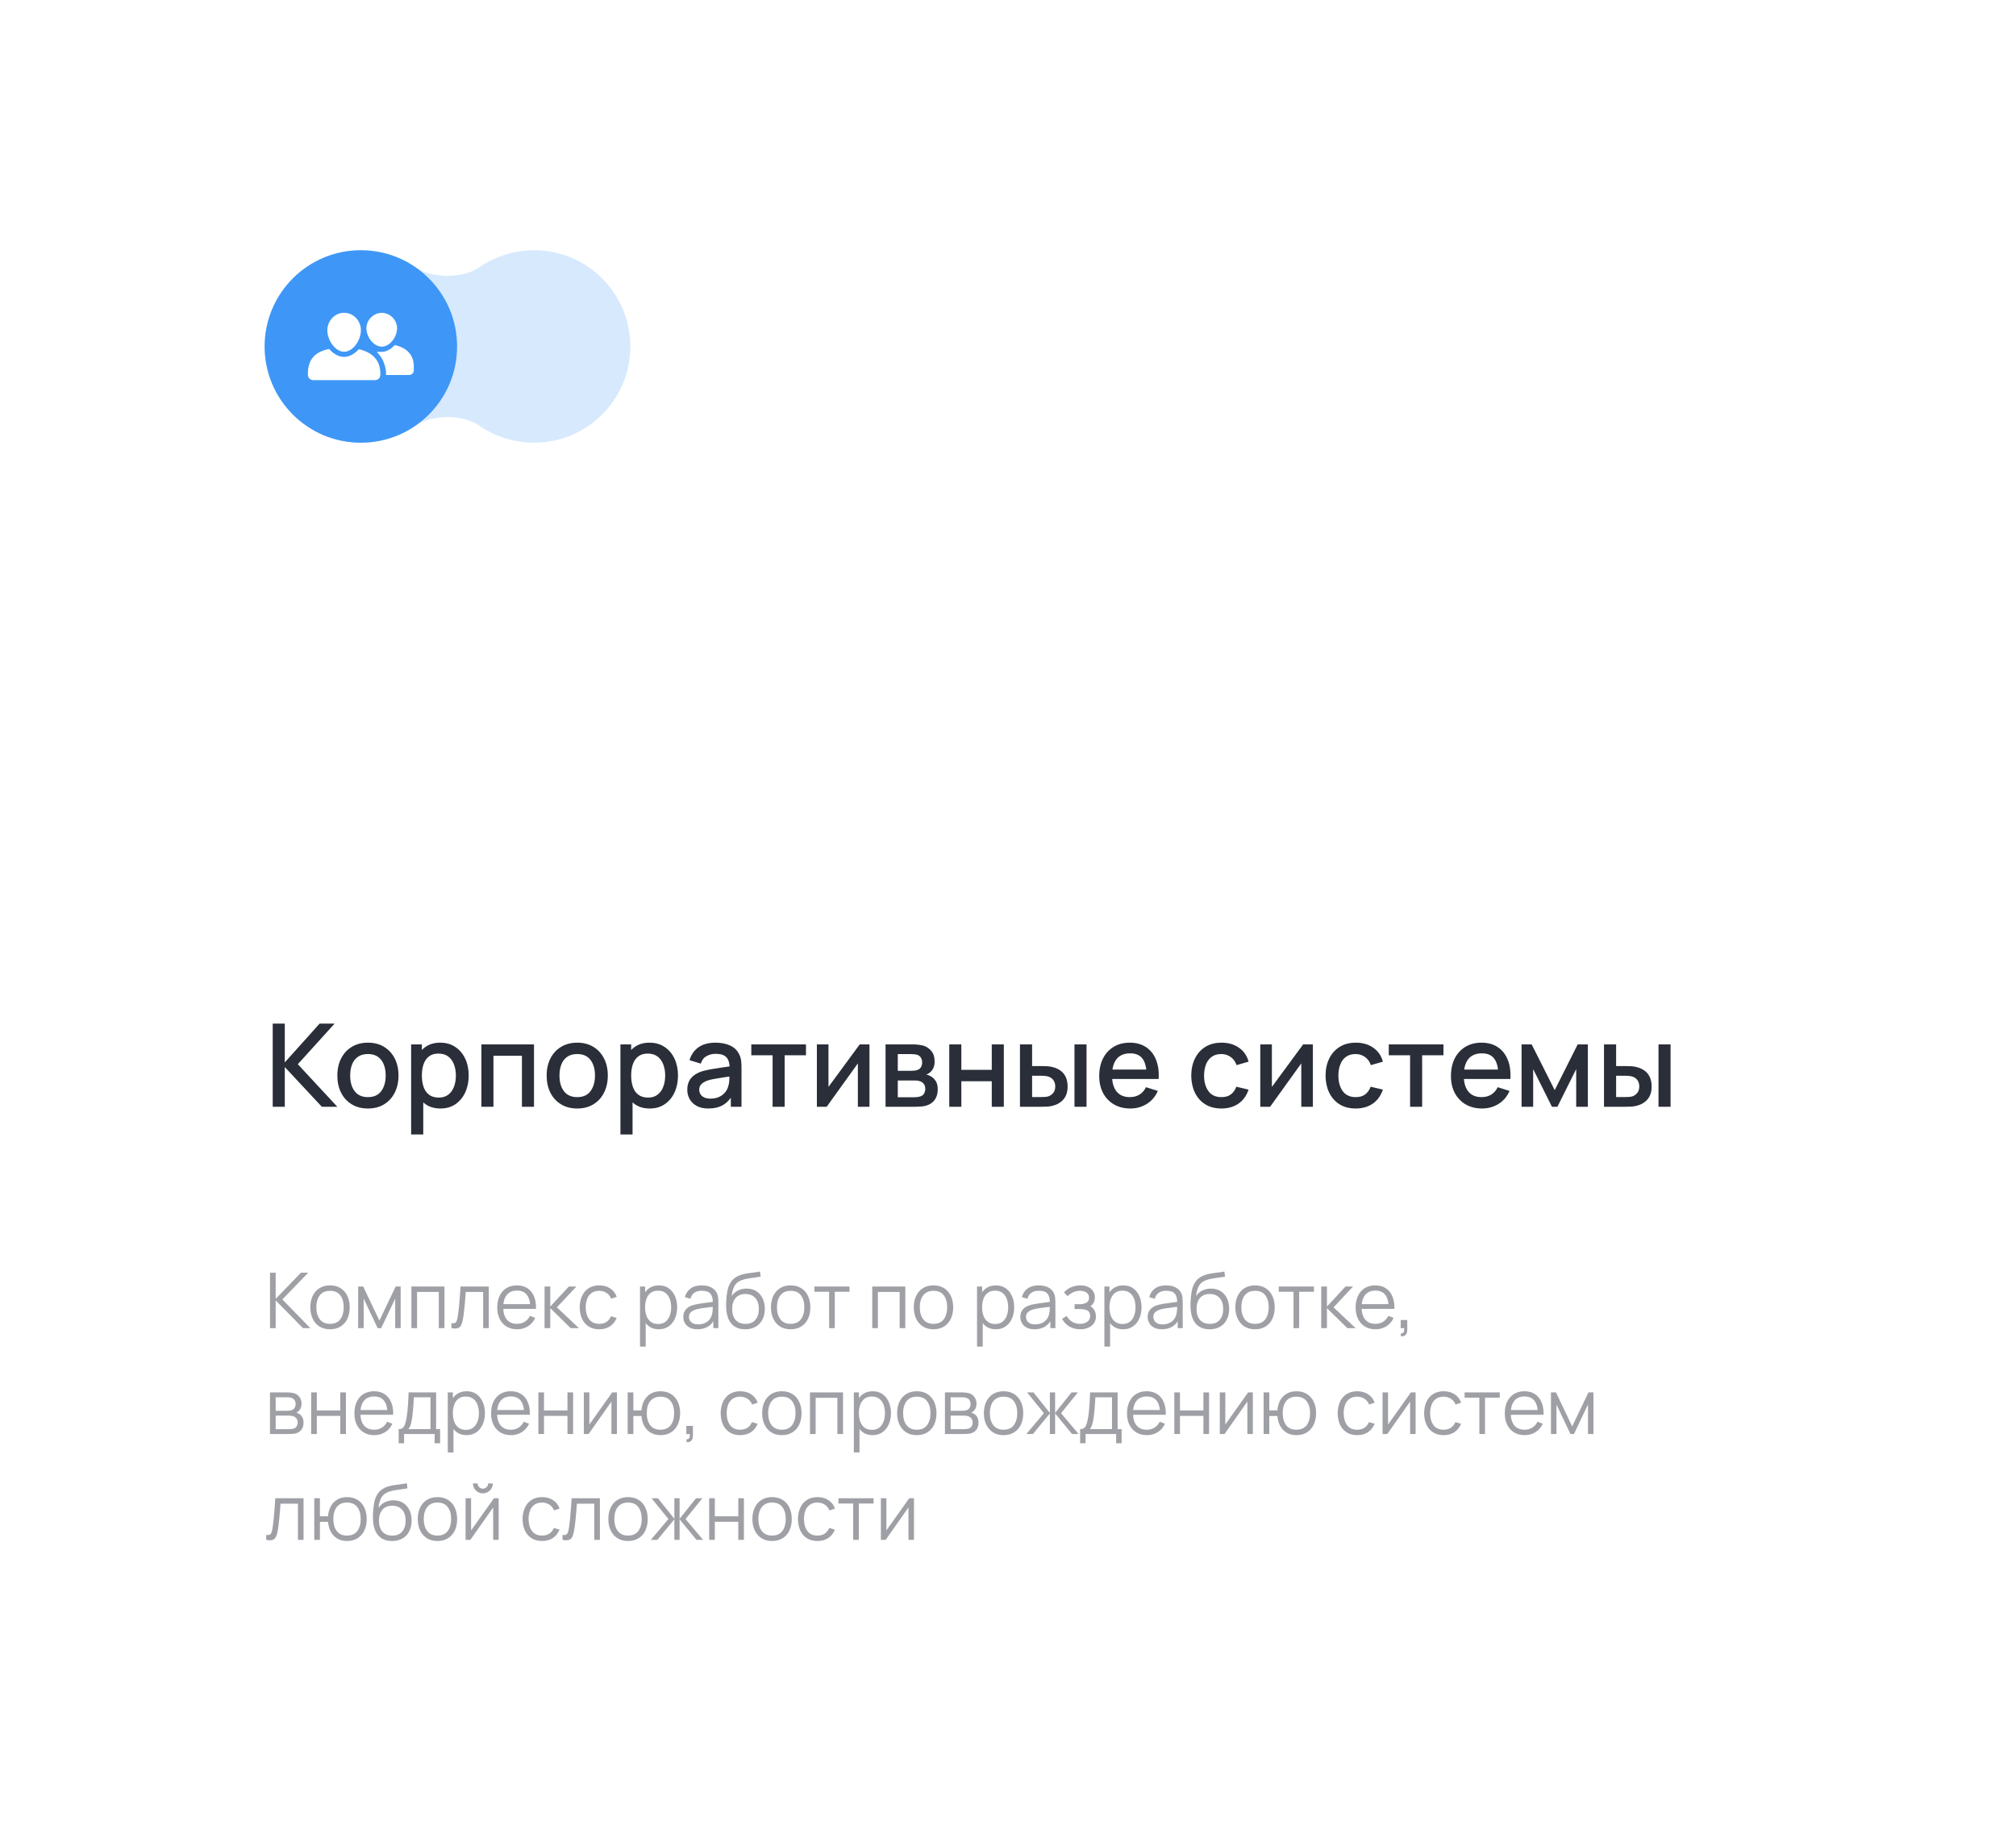 <?xml version="1.0" encoding="UTF-8"?> <svg xmlns="http://www.w3.org/2000/svg" width="419" height="382" viewBox="0 0 419 382" fill="none"><g filter="url(#filter0_d_3118_419)"><rect x="15" y="15" width="387" height="350" rx="22" fill="white"></rect></g><path d="M56.68 230V212.72H59.188V220.784L66.424 212.72H69.544L61.9 221.156L70.108 230H66.892L59.188 221.744V230H56.68ZM76.464 230.36C75.168 230.36 74.044 230.068 73.092 229.484C72.14 228.9 71.404 228.096 70.884 227.072C70.372 226.04 70.116 224.852 70.116 223.508C70.116 222.156 70.38 220.968 70.908 219.944C71.436 218.912 72.176 218.112 73.128 217.544C74.08 216.968 75.192 216.68 76.464 216.68C77.76 216.68 78.884 216.972 79.836 217.556C80.788 218.14 81.524 218.944 82.044 219.968C82.564 220.992 82.824 222.172 82.824 223.508C82.824 224.86 82.56 226.052 82.032 227.084C81.512 228.108 80.776 228.912 79.824 229.496C78.872 230.072 77.752 230.36 76.464 230.36ZM76.464 227.996C77.704 227.996 78.628 227.58 79.236 226.748C79.852 225.908 80.16 224.828 80.16 223.508C80.16 222.156 79.848 221.076 79.224 220.268C78.608 219.452 77.688 219.044 76.464 219.044C75.624 219.044 74.932 219.236 74.388 219.62C73.844 219.996 73.44 220.52 73.176 221.192C72.912 221.856 72.78 222.628 72.78 223.508C72.78 224.868 73.092 225.956 73.716 226.772C74.34 227.588 75.256 227.996 76.464 227.996ZM91.545 230.36C90.305 230.36 89.265 230.06 88.425 229.46C87.585 228.852 86.949 228.032 86.517 227C86.085 225.968 85.869 224.804 85.869 223.508C85.869 222.212 86.081 221.048 86.505 220.016C86.937 218.984 87.569 218.172 88.401 217.58C89.241 216.98 90.273 216.68 91.497 216.68C92.713 216.68 93.761 216.98 94.641 217.58C95.529 218.172 96.213 218.984 96.693 220.016C97.173 221.04 97.413 222.204 97.413 223.508C97.413 224.804 97.173 225.972 96.693 227.012C96.221 228.044 95.545 228.86 94.665 229.46C93.793 230.06 92.753 230.36 91.545 230.36ZM85.449 235.76V217.04H87.681V226.364H87.969V235.76H85.449ZM91.197 228.092C91.997 228.092 92.657 227.888 93.177 227.48C93.705 227.072 94.097 226.524 94.353 225.836C94.617 225.14 94.749 224.364 94.749 223.508C94.749 222.66 94.617 221.892 94.353 221.204C94.097 220.516 93.701 219.968 93.165 219.56C92.629 219.152 91.945 218.948 91.113 218.948C90.329 218.948 89.681 219.14 89.169 219.524C88.665 219.908 88.289 220.444 88.041 221.132C87.801 221.82 87.681 222.612 87.681 223.508C87.681 224.404 87.801 225.196 88.041 225.884C88.281 226.572 88.661 227.112 89.181 227.504C89.701 227.896 90.373 228.092 91.197 228.092ZM100.051 230V217.04H110.983V230H108.475V219.404H102.559V230H100.051ZM119.964 230.36C118.668 230.36 117.544 230.068 116.592 229.484C115.64 228.9 114.904 228.096 114.384 227.072C113.872 226.04 113.616 224.852 113.616 223.508C113.616 222.156 113.88 220.968 114.408 219.944C114.936 218.912 115.676 218.112 116.628 217.544C117.58 216.968 118.692 216.68 119.964 216.68C121.26 216.68 122.384 216.972 123.336 217.556C124.288 218.14 125.024 218.944 125.544 219.968C126.064 220.992 126.324 222.172 126.324 223.508C126.324 224.86 126.06 226.052 125.532 227.084C125.012 228.108 124.276 228.912 123.324 229.496C122.372 230.072 121.252 230.36 119.964 230.36ZM119.964 227.996C121.204 227.996 122.128 227.58 122.736 226.748C123.352 225.908 123.66 224.828 123.66 223.508C123.66 222.156 123.348 221.076 122.724 220.268C122.108 219.452 121.188 219.044 119.964 219.044C119.124 219.044 118.432 219.236 117.888 219.62C117.344 219.996 116.94 220.52 116.676 221.192C116.412 221.856 116.28 222.628 116.28 223.508C116.28 224.868 116.592 225.956 117.216 226.772C117.84 227.588 118.756 227.996 119.964 227.996ZM135.045 230.36C133.805 230.36 132.765 230.06 131.925 229.46C131.085 228.852 130.449 228.032 130.017 227C129.585 225.968 129.369 224.804 129.369 223.508C129.369 222.212 129.581 221.048 130.005 220.016C130.437 218.984 131.069 218.172 131.901 217.58C132.741 216.98 133.773 216.68 134.997 216.68C136.213 216.68 137.261 216.98 138.141 217.58C139.029 218.172 139.713 218.984 140.193 220.016C140.673 221.04 140.913 222.204 140.913 223.508C140.913 224.804 140.673 225.972 140.193 227.012C139.721 228.044 139.045 228.86 138.165 229.46C137.293 230.06 136.253 230.36 135.045 230.36ZM128.949 235.76V217.04H131.181V226.364H131.469V235.76H128.949ZM134.697 228.092C135.497 228.092 136.157 227.888 136.677 227.48C137.205 227.072 137.597 226.524 137.853 225.836C138.117 225.14 138.249 224.364 138.249 223.508C138.249 222.66 138.117 221.892 137.853 221.204C137.597 220.516 137.201 219.968 136.665 219.56C136.129 219.152 135.445 218.948 134.613 218.948C133.829 218.948 133.181 219.14 132.669 219.524C132.165 219.908 131.789 220.444 131.541 221.132C131.301 221.82 131.181 222.612 131.181 223.508C131.181 224.404 131.301 225.196 131.541 225.884C131.781 226.572 132.161 227.112 132.681 227.504C133.201 227.896 133.873 228.092 134.697 228.092ZM147.223 230.36C146.263 230.36 145.459 230.184 144.811 229.832C144.163 229.472 143.671 229 143.335 228.416C143.007 227.824 142.843 227.176 142.843 226.472C142.843 225.816 142.959 225.24 143.191 224.744C143.423 224.248 143.767 223.828 144.223 223.484C144.679 223.132 145.239 222.848 145.903 222.632C146.479 222.464 147.131 222.316 147.859 222.188C148.587 222.06 149.351 221.94 150.151 221.828C150.959 221.716 151.759 221.604 152.551 221.492L151.639 221.996C151.655 220.98 151.439 220.228 150.991 219.74C150.551 219.244 149.791 218.996 148.711 218.996C148.031 218.996 147.407 219.156 146.839 219.476C146.271 219.788 145.875 220.308 145.651 221.036L143.311 220.316C143.631 219.204 144.239 218.32 145.135 217.664C146.039 217.008 147.239 216.68 148.735 216.68C149.895 216.68 150.903 216.88 151.759 217.28C152.623 217.672 153.255 218.296 153.655 219.152C153.863 219.576 153.991 220.024 154.039 220.496C154.087 220.968 154.111 221.476 154.111 222.02V230H151.891V227.036L152.323 227.42C151.787 228.412 151.103 229.152 150.271 229.64C149.447 230.12 148.431 230.36 147.223 230.36ZM147.667 228.308C148.379 228.308 148.991 228.184 149.503 227.936C150.015 227.68 150.427 227.356 150.739 226.964C151.051 226.572 151.255 226.164 151.351 225.74C151.487 225.356 151.563 224.924 151.579 224.444C151.603 223.964 151.615 223.58 151.615 223.292L152.431 223.592C151.639 223.712 150.919 223.82 150.271 223.916C149.623 224.012 149.035 224.108 148.507 224.204C147.987 224.292 147.523 224.4 147.115 224.528C146.771 224.648 146.463 224.792 146.191 224.96C145.927 225.128 145.715 225.332 145.555 225.572C145.403 225.812 145.327 226.104 145.327 226.448C145.327 226.784 145.411 227.096 145.579 227.384C145.747 227.664 146.003 227.888 146.347 228.056C146.691 228.224 147.131 228.308 147.667 228.308ZM160.575 230V219.296H156.147V217.04H167.511V219.296H163.083V230H160.575ZM180.709 217.04V230H178.297V220.988L171.817 230H169.777V217.04H172.189V225.872L178.681 217.04H180.709ZM184.051 230V217.04H189.751C190.127 217.04 190.503 217.064 190.879 217.112C191.255 217.152 191.587 217.212 191.875 217.292C192.531 217.476 193.091 217.844 193.555 218.396C194.019 218.94 194.251 219.668 194.251 220.58C194.251 221.1 194.171 221.54 194.011 221.9C193.851 222.252 193.631 222.556 193.351 222.812C193.223 222.924 193.087 223.024 192.943 223.112C192.799 223.2 192.655 223.268 192.511 223.316C192.807 223.364 193.099 223.468 193.387 223.628C193.827 223.86 194.187 224.196 194.467 224.636C194.755 225.068 194.899 225.648 194.899 226.376C194.899 227.248 194.687 227.98 194.263 228.572C193.839 229.156 193.239 229.556 192.463 229.772C192.159 229.86 191.815 229.92 191.431 229.952C191.055 229.984 190.679 230 190.303 230H184.051ZM186.595 228.02H190.147C190.315 228.02 190.507 228.004 190.723 227.972C190.939 227.94 191.131 227.896 191.299 227.84C191.659 227.728 191.915 227.524 192.067 227.228C192.227 226.932 192.307 226.616 192.307 226.28C192.307 225.824 192.187 225.46 191.947 225.188C191.707 224.908 191.403 224.728 191.035 224.648C190.875 224.592 190.699 224.56 190.507 224.552C190.315 224.544 190.151 224.54 190.015 224.54H186.595V228.02ZM186.595 222.524H189.403C189.635 222.524 189.871 222.512 190.111 222.488C190.351 222.456 190.559 222.404 190.735 222.332C191.047 222.212 191.279 222.012 191.431 221.732C191.583 221.444 191.659 221.132 191.659 220.796C191.659 220.428 191.575 220.1 191.407 219.812C191.239 219.524 190.987 219.324 190.651 219.212C190.419 219.132 190.151 219.088 189.847 219.08C189.551 219.064 189.363 219.056 189.283 219.056H186.595V222.524ZM197.293 230V217.04H199.801V222.332H206.125V217.04H208.633V230H206.125V224.696H199.801V230H197.293ZM211.988 230V217.04H214.508V221.54H216.212C216.58 221.54 216.976 221.548 217.4 221.564C217.824 221.58 218.184 221.62 218.48 221.684C219.176 221.828 219.78 222.068 220.292 222.404C220.804 222.74 221.196 223.188 221.468 223.748C221.748 224.3 221.888 224.98 221.888 225.788C221.888 226.916 221.596 227.816 221.012 228.488C220.428 229.152 219.636 229.6 218.636 229.832C218.316 229.904 217.936 229.952 217.496 229.976C217.064 229.992 216.664 230 216.296 230H211.988ZM214.508 227.984H216.44C216.648 227.984 216.88 227.976 217.136 227.96C217.392 227.944 217.628 227.908 217.844 227.852C218.22 227.74 218.56 227.512 218.864 227.168C219.168 226.824 219.32 226.364 219.32 225.788C219.32 225.196 219.168 224.724 218.864 224.372C218.568 224.02 218.192 223.792 217.736 223.688C217.528 223.632 217.308 223.596 217.076 223.58C216.852 223.564 216.64 223.556 216.44 223.556H214.508V227.984ZM223.316 230V217.04H225.824V230H223.316ZM234.928 230.36C233.64 230.36 232.508 230.08 231.532 229.52C230.564 228.952 229.808 228.164 229.264 227.156C228.728 226.14 228.46 224.964 228.46 223.628C228.46 222.212 228.724 220.984 229.252 219.944C229.788 218.904 230.532 218.1 231.484 217.532C232.436 216.964 233.544 216.68 234.808 216.68C236.128 216.68 237.252 216.988 238.18 217.604C239.108 218.212 239.8 219.08 240.256 220.208C240.72 221.336 240.904 222.676 240.808 224.228H238.3V223.316C238.284 221.812 237.996 220.7 237.436 219.98C236.884 219.26 236.04 218.9 234.904 218.9C233.648 218.9 232.704 219.296 232.072 220.088C231.44 220.88 231.124 222.024 231.124 223.52C231.124 224.944 231.44 226.048 232.072 226.832C232.704 227.608 233.616 227.996 234.808 227.996C235.592 227.996 236.268 227.82 236.836 227.468C237.412 227.108 237.86 226.596 238.18 225.932L240.64 226.712C240.136 227.872 239.372 228.772 238.348 229.412C237.324 230.044 236.184 230.36 234.928 230.36ZM230.308 224.228V222.272H239.56V224.228H230.308ZM253.849 230.36C252.521 230.36 251.393 230.064 250.465 229.472C249.537 228.88 248.825 228.068 248.329 227.036C247.841 226.004 247.593 224.832 247.585 223.52C247.593 222.184 247.849 221.004 248.353 219.98C248.857 218.948 249.577 218.14 250.513 217.556C251.449 216.972 252.573 216.68 253.885 216.68C255.301 216.68 256.509 217.032 257.509 217.736C258.517 218.44 259.181 219.404 259.501 220.628L257.005 221.348C256.757 220.62 256.349 220.056 255.781 219.656C255.221 219.248 254.577 219.044 253.849 219.044C253.025 219.044 252.349 219.24 251.821 219.632C251.293 220.016 250.901 220.544 250.645 221.216C250.389 221.888 250.257 222.656 250.249 223.52C250.257 224.856 250.561 225.936 251.161 226.76C251.769 227.584 252.665 227.996 253.849 227.996C254.657 227.996 255.309 227.812 255.805 227.444C256.309 227.068 256.693 226.532 256.957 225.836L259.501 226.436C259.077 227.7 258.377 228.672 257.401 229.352C256.425 230.024 255.241 230.36 253.849 230.36ZM272.866 217.04V230H270.454V220.988L263.974 230H261.934V217.04H264.346V225.872L270.838 217.04H272.866ZM281.763 230.36C280.435 230.36 279.307 230.064 278.379 229.472C277.451 228.88 276.739 228.068 276.243 227.036C275.755 226.004 275.507 224.832 275.499 223.52C275.507 222.184 275.763 221.004 276.267 219.98C276.771 218.948 277.491 218.14 278.427 217.556C279.363 216.972 280.487 216.68 281.799 216.68C283.215 216.68 284.423 217.032 285.423 217.736C286.431 218.44 287.095 219.404 287.415 220.628L284.919 221.348C284.671 220.62 284.263 220.056 283.695 219.656C283.135 219.248 282.491 219.044 281.763 219.044C280.939 219.044 280.263 219.24 279.735 219.632C279.207 220.016 278.815 220.544 278.559 221.216C278.303 221.888 278.171 222.656 278.163 223.52C278.171 224.856 278.475 225.936 279.075 226.76C279.683 227.584 280.579 227.996 281.763 227.996C282.571 227.996 283.223 227.812 283.719 227.444C284.223 227.068 284.607 226.532 284.871 225.836L287.415 226.436C286.991 227.7 286.291 228.672 285.315 229.352C284.339 230.024 283.155 230.36 281.763 230.36ZM293.067 230V219.296H288.639V217.04H300.003V219.296H295.575V230H293.067ZM308.03 230.36C306.742 230.36 305.61 230.08 304.634 229.52C303.666 228.952 302.91 228.164 302.366 227.156C301.83 226.14 301.562 224.964 301.562 223.628C301.562 222.212 301.826 220.984 302.354 219.944C302.89 218.904 303.634 218.1 304.586 217.532C305.538 216.964 306.646 216.68 307.91 216.68C309.23 216.68 310.354 216.988 311.282 217.604C312.21 218.212 312.902 219.08 313.358 220.208C313.822 221.336 314.006 222.676 313.91 224.228H311.402V223.316C311.386 221.812 311.098 220.7 310.538 219.98C309.986 219.26 309.142 218.9 308.006 218.9C306.75 218.9 305.806 219.296 305.174 220.088C304.542 220.88 304.226 222.024 304.226 223.52C304.226 224.944 304.542 226.048 305.174 226.832C305.806 227.608 306.718 227.996 307.91 227.996C308.694 227.996 309.37 227.82 309.938 227.468C310.514 227.108 310.962 226.596 311.282 225.932L313.742 226.712C313.238 227.872 312.474 228.772 311.45 229.412C310.426 230.044 309.286 230.36 308.03 230.36ZM303.41 224.228V222.272H312.662V224.228H303.41ZM316.238 230V217.04H318.338L323.126 226.544L327.902 217.04H330.014V230H327.59V222.176L323.69 230H322.55L318.65 222.176V230H316.238ZM333.371 230V217.04H335.891V221.54H337.595C337.963 221.54 338.359 221.548 338.783 221.564C339.207 221.58 339.567 221.62 339.863 221.684C340.559 221.828 341.163 222.068 341.675 222.404C342.187 222.74 342.579 223.188 342.851 223.748C343.131 224.3 343.271 224.98 343.271 225.788C343.271 226.916 342.979 227.816 342.395 228.488C341.811 229.152 341.019 229.6 340.019 229.832C339.699 229.904 339.319 229.952 338.879 229.976C338.447 229.992 338.047 230 337.679 230H333.371ZM335.891 227.984H337.823C338.031 227.984 338.263 227.976 338.519 227.96C338.775 227.944 339.011 227.908 339.227 227.852C339.603 227.74 339.943 227.512 340.247 227.168C340.551 226.824 340.703 226.364 340.703 225.788C340.703 225.196 340.551 224.724 340.247 224.372C339.951 224.02 339.575 223.792 339.119 223.688C338.911 223.632 338.691 223.596 338.459 223.58C338.235 223.564 338.023 223.556 337.823 223.556H335.891V227.984ZM344.699 230V217.04H347.207V230H344.699Z" fill="#2A2E38"></path><path d="M56.12 276V264.48H57.296V269.92L62.552 264.48H64.056L58.688 270.04L64.496 276H62.96L57.296 270.24V276H56.12ZM68.587 276.24C67.729 276.24 66.995 276.045 66.387 275.656C65.779 275.267 65.313 274.728 64.987 274.04C64.662 273.352 64.499 272.563 64.499 271.672C64.499 270.765 64.665 269.971 64.995 269.288C65.326 268.605 65.795 268.075 66.403 267.696C67.017 267.312 67.745 267.12 68.587 267.12C69.451 267.12 70.187 267.315 70.795 267.704C71.409 268.088 71.875 268.624 72.195 269.312C72.521 269.995 72.683 270.781 72.683 271.672C72.683 272.579 72.521 273.376 72.195 274.064C71.87 274.747 71.401 275.28 70.787 275.664C70.174 276.048 69.441 276.24 68.587 276.24ZM68.587 275.112C69.547 275.112 70.262 274.795 70.731 274.16C71.201 273.52 71.435 272.691 71.435 271.672C71.435 270.627 71.198 269.795 70.723 269.176C70.254 268.557 69.542 268.248 68.587 268.248C67.942 268.248 67.409 268.395 66.987 268.688C66.571 268.976 66.259 269.379 66.051 269.896C65.849 270.408 65.747 271 65.747 271.672C65.747 272.712 65.987 273.547 66.467 274.176C66.947 274.8 67.654 275.112 68.587 275.112ZM74.44 276V267.36H75.488L78.856 274.432L82.232 267.36H83.272V276H82.136V269.872L79.232 276H78.488L75.584 269.872V276H74.44ZM85.503 276V267.36H92.375V276H91.199V268.488H86.679V276H85.503ZM93.82 276V274.968C94.14 275.027 94.383 275.013 94.548 274.928C94.719 274.837 94.844 274.688 94.924 274.48C95.004 274.267 95.071 274.003 95.124 273.688C95.209 273.165 95.287 272.589 95.356 271.96C95.425 271.331 95.487 270.637 95.54 269.88C95.599 269.117 95.657 268.277 95.716 267.36H101.588V276H100.42V268.488H96.804C96.767 269.053 96.724 269.616 96.676 270.176C96.628 270.736 96.577 271.275 96.524 271.792C96.476 272.304 96.423 272.776 96.364 273.208C96.305 273.64 96.244 274.013 96.18 274.328C96.084 274.803 95.956 275.181 95.796 275.464C95.641 275.747 95.409 275.933 95.1 276.024C94.791 276.115 94.364 276.107 93.82 276ZM107.479 276.24C106.636 276.24 105.906 276.053 105.287 275.68C104.674 275.307 104.196 274.781 103.855 274.104C103.514 273.427 103.343 272.632 103.343 271.72C103.343 270.776 103.511 269.96 103.847 269.272C104.183 268.584 104.655 268.053 105.263 267.68C105.876 267.307 106.599 267.12 107.431 267.12C108.284 267.12 109.012 267.317 109.615 267.712C110.218 268.101 110.674 268.661 110.983 269.392C111.292 270.123 111.434 270.995 111.407 272.008H110.207V271.592C110.186 270.472 109.943 269.627 109.479 269.056C109.02 268.485 108.348 268.2 107.463 268.2C106.535 268.2 105.823 268.501 105.327 269.104C104.836 269.707 104.591 270.565 104.591 271.68C104.591 272.768 104.836 273.613 105.327 274.216C105.823 274.813 106.524 275.112 107.431 275.112C108.05 275.112 108.588 274.971 109.047 274.688C109.511 274.4 109.876 273.987 110.143 273.448L111.239 273.872C110.898 274.624 110.394 275.208 109.727 275.624C109.066 276.035 108.316 276.24 107.479 276.24ZM104.175 272.008V271.024H110.775V272.008H104.175ZM113.175 276L113.183 267.36H114.367V271.52L118.223 267.36H119.791L115.743 271.68L120.319 276H118.607L114.367 271.84V276H113.175ZM124.548 276.24C123.678 276.24 122.942 276.045 122.34 275.656C121.737 275.267 121.278 274.731 120.964 274.048C120.654 273.36 120.494 272.571 120.484 271.68C120.494 270.773 120.66 269.979 120.98 269.296C121.3 268.608 121.761 268.075 122.364 267.696C122.966 267.312 123.697 267.12 124.556 267.12C125.43 267.12 126.19 267.333 126.836 267.76C127.486 268.187 127.932 268.771 128.172 269.512L127.02 269.88C126.817 269.363 126.494 268.963 126.052 268.68C125.614 268.392 125.113 268.248 124.548 268.248C123.913 268.248 123.388 268.395 122.972 268.688C122.556 268.976 122.246 269.379 122.044 269.896C121.841 270.413 121.737 271.008 121.732 271.68C121.742 272.715 121.982 273.547 122.452 274.176C122.921 274.8 123.62 275.112 124.548 275.112C125.134 275.112 125.633 274.979 126.044 274.712C126.46 274.44 126.774 274.045 126.988 273.528L128.172 273.88C127.852 274.648 127.382 275.235 126.764 275.64C126.145 276.04 125.406 276.24 124.548 276.24ZM136.906 276.24C136.112 276.24 135.44 276.04 134.89 275.64C134.341 275.235 133.925 274.688 133.642 274C133.36 273.307 133.218 272.531 133.218 271.672C133.218 270.797 133.36 270.019 133.642 269.336C133.93 268.648 134.352 268.107 134.906 267.712C135.461 267.317 136.144 267.12 136.954 267.12C137.744 267.12 138.421 267.32 138.986 267.72C139.552 268.12 139.984 268.664 140.282 269.352C140.586 270.04 140.738 270.813 140.738 271.672C140.738 272.536 140.586 273.312 140.282 274C139.978 274.688 139.541 275.235 138.97 275.64C138.4 276.04 137.712 276.24 136.906 276.24ZM133.018 279.84V267.36H134.074V273.864H134.202V279.84H133.018ZM136.786 275.144C137.389 275.144 137.89 274.992 138.29 274.688C138.69 274.384 138.989 273.971 139.186 273.448C139.389 272.92 139.49 272.328 139.49 271.672C139.49 271.021 139.392 270.435 139.194 269.912C138.997 269.389 138.696 268.976 138.29 268.672C137.89 268.368 137.381 268.216 136.762 268.216C136.16 268.216 135.658 268.363 135.258 268.656C134.864 268.949 134.568 269.357 134.37 269.88C134.173 270.397 134.074 270.995 134.074 271.672C134.074 272.339 134.173 272.936 134.37 273.464C134.568 273.987 134.866 274.397 135.266 274.696C135.666 274.995 136.173 275.144 136.786 275.144ZM144.967 276.24C144.316 276.24 143.77 276.123 143.327 275.888C142.89 275.653 142.562 275.341 142.343 274.952C142.124 274.563 142.015 274.139 142.015 273.68C142.015 273.211 142.108 272.811 142.295 272.48C142.487 272.144 142.746 271.869 143.071 271.656C143.402 271.443 143.783 271.28 144.215 271.168C144.652 271.061 145.135 270.968 145.663 270.888C146.196 270.803 146.716 270.731 147.223 270.672C147.735 270.608 148.183 270.547 148.567 270.488L148.151 270.744C148.167 269.891 148.002 269.259 147.655 268.848C147.308 268.437 146.706 268.232 145.847 268.232C145.255 268.232 144.754 268.365 144.343 268.632C143.938 268.899 143.652 269.32 143.487 269.896L142.343 269.56C142.54 268.787 142.938 268.187 143.535 267.76C144.132 267.333 144.908 267.12 145.863 267.12C146.652 267.12 147.322 267.269 147.871 267.568C148.426 267.861 148.818 268.288 149.047 268.848C149.154 269.099 149.223 269.379 149.255 269.688C149.287 269.997 149.303 270.312 149.303 270.632V276H148.255V273.832L148.559 273.96C148.266 274.701 147.81 275.267 147.191 275.656C146.572 276.045 145.831 276.24 144.967 276.24ZM145.103 275.224C145.652 275.224 146.132 275.125 146.543 274.928C146.954 274.731 147.284 274.461 147.535 274.12C147.786 273.773 147.948 273.384 148.023 272.952C148.087 272.675 148.122 272.371 148.127 272.04C148.132 271.704 148.135 271.453 148.135 271.288L148.583 271.52C148.183 271.573 147.748 271.627 147.279 271.68C146.815 271.733 146.356 271.795 145.903 271.864C145.455 271.933 145.05 272.016 144.687 272.112C144.442 272.181 144.204 272.28 143.975 272.408C143.746 272.531 143.556 272.696 143.407 272.904C143.263 273.112 143.191 273.371 143.191 273.68C143.191 273.931 143.252 274.173 143.375 274.408C143.503 274.643 143.706 274.837 143.983 274.992C144.266 275.147 144.639 275.224 145.103 275.224ZM154.85 276.248C154.044 276.243 153.354 276.067 152.778 275.72C152.202 275.373 151.754 274.856 151.434 274.168C151.119 273.48 150.948 272.621 150.922 271.592C150.906 271.139 150.916 270.645 150.954 270.112C150.991 269.573 151.05 269.061 151.13 268.576C151.21 268.091 151.306 267.696 151.418 267.392C151.556 266.997 151.754 266.629 152.01 266.288C152.271 265.941 152.572 265.659 152.914 265.44C153.244 265.216 153.618 265.043 154.034 264.92C154.455 264.792 154.892 264.693 155.346 264.624C155.804 264.555 156.258 264.493 156.706 264.44C157.159 264.387 157.578 264.32 157.962 264.24L158.09 265.304C157.796 265.363 157.45 265.416 157.05 265.464C156.65 265.512 156.231 265.571 155.794 265.64C155.356 265.704 154.938 265.792 154.538 265.904C154.138 266.016 153.796 266.163 153.514 266.344C153.082 266.605 152.748 267 152.514 267.528C152.284 268.056 152.143 268.661 152.09 269.344C152.42 268.827 152.858 268.437 153.402 268.176C153.951 267.915 154.546 267.784 155.186 267.784C155.964 267.784 156.634 267.963 157.194 268.32C157.759 268.677 158.194 269.173 158.498 269.808C158.802 270.443 158.954 271.171 158.954 271.992C158.954 272.851 158.786 273.6 158.45 274.24C158.119 274.88 157.647 275.376 157.034 275.728C156.42 276.075 155.692 276.248 154.85 276.248ZM154.938 275.12C155.844 275.12 156.532 274.837 157.002 274.272C157.476 273.707 157.714 272.955 157.714 272.016C157.714 271.056 157.468 270.299 156.978 269.744C156.492 269.189 155.807 268.912 154.922 268.912C154.036 268.912 153.356 269.189 152.882 269.744C152.407 270.299 152.17 271.056 152.17 272.016C152.17 272.976 152.407 273.733 152.882 274.288C153.356 274.843 154.042 275.12 154.938 275.12ZM164.322 276.24C163.463 276.24 162.73 276.045 162.122 275.656C161.514 275.267 161.047 274.728 160.722 274.04C160.396 273.352 160.234 272.563 160.234 271.672C160.234 270.765 160.399 269.971 160.73 269.288C161.06 268.605 161.53 268.075 162.138 267.696C162.751 267.312 163.479 267.12 164.322 267.12C165.186 267.12 165.922 267.315 166.53 267.704C167.143 268.088 167.61 268.624 167.93 269.312C168.255 269.995 168.418 270.781 168.418 271.672C168.418 272.579 168.255 273.376 167.93 274.064C167.604 274.747 167.135 275.28 166.522 275.664C165.908 276.048 165.175 276.24 164.322 276.24ZM164.322 275.112C165.282 275.112 165.996 274.795 166.466 274.16C166.935 273.52 167.17 272.691 167.17 271.672C167.17 270.627 166.932 269.795 166.458 269.176C165.988 268.557 165.276 268.248 164.322 268.248C163.676 268.248 163.143 268.395 162.722 268.688C162.306 268.976 161.994 269.379 161.786 269.896C161.583 270.408 161.482 271 161.482 271.672C161.482 272.712 161.722 273.547 162.202 274.176C162.682 274.8 163.388 275.112 164.322 275.112ZM172.323 276V268.448H169.259V267.36H176.563V268.448H173.499V276H172.323ZM181.284 276V267.36H188.156V276H186.98V268.488H182.46V276H181.284ZM194.009 276.24C193.151 276.24 192.417 276.045 191.809 275.656C191.201 275.267 190.735 274.728 190.409 274.04C190.084 273.352 189.921 272.563 189.921 271.672C189.921 270.765 190.087 269.971 190.417 269.288C190.748 268.605 191.217 268.075 191.825 267.696C192.439 267.312 193.167 267.12 194.009 267.12C194.873 267.12 195.609 267.315 196.217 267.704C196.831 268.088 197.297 268.624 197.617 269.312C197.943 269.995 198.105 270.781 198.105 271.672C198.105 272.579 197.943 273.376 197.617 274.064C197.292 274.747 196.823 275.28 196.209 275.664C195.596 276.048 194.863 276.24 194.009 276.24ZM194.009 275.112C194.969 275.112 195.684 274.795 196.153 274.16C196.623 273.52 196.857 272.691 196.857 271.672C196.857 270.627 196.62 269.795 196.145 269.176C195.676 268.557 194.964 268.248 194.009 268.248C193.364 268.248 192.831 268.395 192.409 268.688C191.993 268.976 191.681 269.379 191.473 269.896C191.271 270.408 191.169 271 191.169 271.672C191.169 272.712 191.409 273.547 191.889 274.176C192.369 274.8 193.076 275.112 194.009 275.112ZM206.953 276.24C206.158 276.24 205.486 276.04 204.937 275.64C204.388 275.235 203.972 274.688 203.689 274C203.406 273.307 203.265 272.531 203.265 271.672C203.265 270.797 203.406 270.019 203.689 269.336C203.977 268.648 204.398 268.107 204.953 267.712C205.508 267.317 206.19 267.12 207.001 267.12C207.79 267.12 208.468 267.32 209.033 267.72C209.598 268.12 210.03 268.664 210.329 269.352C210.633 270.04 210.785 270.813 210.785 271.672C210.785 272.536 210.633 273.312 210.329 274C210.025 274.688 209.588 275.235 209.017 275.64C208.446 276.04 207.758 276.24 206.953 276.24ZM203.065 279.84V267.36H204.121V273.864H204.249V279.84H203.065ZM206.833 275.144C207.436 275.144 207.937 274.992 208.337 274.688C208.737 274.384 209.036 273.971 209.233 273.448C209.436 272.92 209.537 272.328 209.537 271.672C209.537 271.021 209.438 270.435 209.241 269.912C209.044 269.389 208.742 268.976 208.337 268.672C207.937 268.368 207.428 268.216 206.809 268.216C206.206 268.216 205.705 268.363 205.305 268.656C204.91 268.949 204.614 269.357 204.417 269.88C204.22 270.397 204.121 270.995 204.121 271.672C204.121 272.339 204.22 272.936 204.417 273.464C204.614 273.987 204.913 274.397 205.313 274.696C205.713 274.995 206.22 275.144 206.833 275.144ZM215.014 276.24C214.363 276.24 213.817 276.123 213.374 275.888C212.937 275.653 212.609 275.341 212.39 274.952C212.171 274.563 212.062 274.139 212.062 273.68C212.062 273.211 212.155 272.811 212.342 272.48C212.534 272.144 212.793 271.869 213.118 271.656C213.449 271.443 213.83 271.28 214.262 271.168C214.699 271.061 215.182 270.968 215.71 270.888C216.243 270.803 216.763 270.731 217.27 270.672C217.782 270.608 218.23 270.547 218.614 270.488L218.198 270.744C218.214 269.891 218.049 269.259 217.702 268.848C217.355 268.437 216.753 268.232 215.894 268.232C215.302 268.232 214.801 268.365 214.39 268.632C213.985 268.899 213.699 269.32 213.534 269.896L212.39 269.56C212.587 268.787 212.985 268.187 213.582 267.76C214.179 267.333 214.955 267.12 215.91 267.12C216.699 267.12 217.369 267.269 217.918 267.568C218.473 267.861 218.865 268.288 219.094 268.848C219.201 269.099 219.27 269.379 219.302 269.688C219.334 269.997 219.35 270.312 219.35 270.632V276H218.302V273.832L218.606 273.96C218.313 274.701 217.857 275.267 217.238 275.656C216.619 276.045 215.878 276.24 215.014 276.24ZM215.15 275.224C215.699 275.224 216.179 275.125 216.59 274.928C217.001 274.731 217.331 274.461 217.582 274.12C217.833 273.773 217.995 273.384 218.07 272.952C218.134 272.675 218.169 272.371 218.174 272.04C218.179 271.704 218.182 271.453 218.182 271.288L218.63 271.52C218.23 271.573 217.795 271.627 217.326 271.68C216.862 271.733 216.403 271.795 215.95 271.864C215.502 271.933 215.097 272.016 214.734 272.112C214.489 272.181 214.251 272.28 214.022 272.408C213.793 272.531 213.603 272.696 213.454 272.904C213.31 273.112 213.238 273.371 213.238 273.68C213.238 273.931 213.299 274.173 213.422 274.408C213.55 274.643 213.753 274.837 214.03 274.992C214.313 275.147 214.686 275.224 215.15 275.224ZM224.545 276.24C223.675 276.24 222.915 276.051 222.265 275.672C221.619 275.288 221.11 274.757 220.737 274.08L221.681 273.48C221.995 274.013 222.387 274.419 222.857 274.696C223.326 274.973 223.865 275.112 224.473 275.112C225.107 275.112 225.617 274.965 226.001 274.672C226.385 274.379 226.577 273.976 226.577 273.464C226.577 273.112 226.494 272.832 226.329 272.624C226.169 272.416 225.923 272.267 225.593 272.176C225.267 272.085 224.859 272.04 224.369 272.04H223.345V271.032H224.352C224.95 271.032 225.43 270.925 225.793 270.712C226.161 270.493 226.345 270.152 226.345 269.688C226.345 269.197 226.161 268.835 225.793 268.6C225.43 268.36 224.995 268.24 224.489 268.24C223.977 268.24 223.491 268.347 223.033 268.56C222.579 268.768 222.198 269.037 221.889 269.368L221.137 268.576C221.569 268.101 222.073 267.741 222.649 267.496C223.23 267.245 223.873 267.12 224.577 267.12C225.131 267.12 225.633 267.219 226.081 267.416C226.534 267.608 226.891 267.891 227.153 268.264C227.419 268.637 227.553 269.085 227.553 269.608C227.553 270.099 227.433 270.523 227.193 270.88C226.958 271.237 226.625 271.533 226.193 271.768L226.129 271.328C226.502 271.397 226.811 271.547 227.057 271.776C227.302 272.005 227.483 272.28 227.601 272.6C227.718 272.92 227.777 273.245 227.777 273.576C227.777 274.125 227.633 274.6 227.345 275C227.062 275.395 226.675 275.701 226.185 275.92C225.699 276.133 225.153 276.24 224.545 276.24ZM233.422 276.24C232.627 276.24 231.955 276.04 231.406 275.64C230.857 275.235 230.441 274.688 230.158 274C229.875 273.307 229.734 272.531 229.734 271.672C229.734 270.797 229.875 270.019 230.158 269.336C230.446 268.648 230.867 268.107 231.422 267.712C231.977 267.317 232.659 267.12 233.47 267.12C234.259 267.12 234.937 267.32 235.502 267.72C236.067 268.12 236.499 268.664 236.798 269.352C237.102 270.04 237.254 270.813 237.254 271.672C237.254 272.536 237.102 273.312 236.798 274C236.494 274.688 236.057 275.235 235.486 275.64C234.915 276.04 234.227 276.24 233.422 276.24ZM229.534 279.84V267.36H230.59V273.864H230.718V279.84H229.534ZM233.302 275.144C233.905 275.144 234.406 274.992 234.806 274.688C235.206 274.384 235.505 273.971 235.702 273.448C235.905 272.92 236.006 272.328 236.006 271.672C236.006 271.021 235.907 270.435 235.71 269.912C235.513 269.389 235.211 268.976 234.806 268.672C234.406 268.368 233.897 268.216 233.278 268.216C232.675 268.216 232.174 268.363 231.774 268.656C231.379 268.949 231.083 269.357 230.886 269.88C230.689 270.397 230.59 270.995 230.59 271.672C230.59 272.339 230.689 272.936 230.886 273.464C231.083 273.987 231.382 274.397 231.782 274.696C232.182 274.995 232.689 275.144 233.302 275.144ZM241.483 276.24C240.832 276.24 240.285 276.123 239.843 275.888C239.405 275.653 239.077 275.341 238.859 274.952C238.64 274.563 238.531 274.139 238.531 273.68C238.531 273.211 238.624 272.811 238.811 272.48C239.003 272.144 239.261 271.869 239.587 271.656C239.917 271.443 240.299 271.28 240.731 271.168C241.168 271.061 241.651 270.968 242.179 270.888C242.712 270.803 243.232 270.731 243.739 270.672C244.251 270.608 244.699 270.547 245.083 270.488L244.667 270.744C244.683 269.891 244.517 269.259 244.171 268.848C243.824 268.437 243.221 268.232 242.363 268.232C241.771 268.232 241.269 268.365 240.859 268.632C240.453 268.899 240.168 269.32 240.003 269.896L238.859 269.56C239.056 268.787 239.453 268.187 240.051 267.76C240.648 267.333 241.424 267.12 242.379 267.12C243.168 267.12 243.837 267.269 244.387 267.568C244.941 267.861 245.333 268.288 245.563 268.848C245.669 269.099 245.739 269.379 245.771 269.688C245.803 269.997 245.819 270.312 245.819 270.632V276H244.771V273.832L245.075 273.96C244.781 274.701 244.325 275.267 243.707 275.656C243.088 276.045 242.347 276.24 241.483 276.24ZM241.619 275.224C242.168 275.224 242.648 275.125 243.059 274.928C243.469 274.731 243.8 274.461 244.051 274.12C244.301 273.773 244.464 273.384 244.539 272.952C244.603 272.675 244.637 272.371 244.643 272.04C244.648 271.704 244.651 271.453 244.651 271.288L245.099 271.52C244.699 271.573 244.264 271.627 243.795 271.68C243.331 271.733 242.872 271.795 242.419 271.864C241.971 271.933 241.565 272.016 241.203 272.112C240.957 272.181 240.72 272.28 240.491 272.408C240.261 272.531 240.072 272.696 239.923 272.904C239.779 273.112 239.707 273.371 239.707 273.68C239.707 273.931 239.768 274.173 239.891 274.408C240.019 274.643 240.221 274.837 240.499 274.992C240.781 275.147 241.155 275.224 241.619 275.224ZM251.365 276.248C250.56 276.243 249.869 276.067 249.293 275.72C248.717 275.373 248.269 274.856 247.949 274.168C247.635 273.48 247.464 272.621 247.437 271.592C247.421 271.139 247.432 270.645 247.469 270.112C247.507 269.573 247.565 269.061 247.645 268.576C247.725 268.091 247.821 267.696 247.933 267.392C248.072 266.997 248.269 266.629 248.525 266.288C248.787 265.941 249.088 265.659 249.429 265.44C249.76 265.216 250.133 265.043 250.549 264.92C250.971 264.792 251.408 264.693 251.861 264.624C252.32 264.555 252.773 264.493 253.221 264.44C253.675 264.387 254.093 264.32 254.477 264.24L254.605 265.304C254.312 265.363 253.965 265.416 253.565 265.464C253.165 265.512 252.747 265.571 252.309 265.64C251.872 265.704 251.453 265.792 251.053 265.904C250.653 266.016 250.312 266.163 250.029 266.344C249.597 266.605 249.264 267 249.029 267.528C248.8 268.056 248.659 268.661 248.605 269.344C248.936 268.827 249.373 268.437 249.917 268.176C250.467 267.915 251.061 267.784 251.701 267.784C252.48 267.784 253.149 267.963 253.709 268.32C254.275 268.677 254.709 269.173 255.013 269.808C255.317 270.443 255.469 271.171 255.469 271.992C255.469 272.851 255.301 273.6 254.965 274.24C254.635 274.88 254.163 275.376 253.549 275.728C252.936 276.075 252.208 276.248 251.365 276.248ZM251.453 275.12C252.36 275.12 253.048 274.837 253.517 274.272C253.992 273.707 254.229 272.955 254.229 272.016C254.229 271.056 253.984 270.299 253.493 269.744C253.008 269.189 252.323 268.912 251.437 268.912C250.552 268.912 249.872 269.189 249.397 269.744C248.923 270.299 248.685 271.056 248.685 272.016C248.685 272.976 248.923 273.733 249.397 274.288C249.872 274.843 250.557 275.12 251.453 275.12ZM260.837 276.24C259.979 276.24 259.245 276.045 258.637 275.656C258.029 275.267 257.563 274.728 257.237 274.04C256.912 273.352 256.749 272.563 256.749 271.672C256.749 270.765 256.915 269.971 257.245 269.288C257.576 268.605 258.045 268.075 258.653 267.696C259.267 267.312 259.995 267.12 260.837 267.12C261.701 267.12 262.437 267.315 263.045 267.704C263.659 268.088 264.125 268.624 264.445 269.312C264.771 269.995 264.933 270.781 264.933 271.672C264.933 272.579 264.771 273.376 264.445 274.064C264.12 274.747 263.651 275.28 263.037 275.664C262.424 276.048 261.691 276.24 260.837 276.24ZM260.837 275.112C261.797 275.112 262.512 274.795 262.981 274.16C263.451 273.52 263.685 272.691 263.685 271.672C263.685 270.627 263.448 269.795 262.973 269.176C262.504 268.557 261.792 268.248 260.837 268.248C260.192 268.248 259.659 268.395 259.237 268.688C258.821 268.976 258.509 269.379 258.301 269.896C258.099 270.408 257.997 271 257.997 271.672C257.997 272.712 258.237 273.547 258.717 274.176C259.197 274.8 259.904 275.112 260.837 275.112ZM268.839 276V268.448H265.775V267.36H273.079V268.448H270.015V276H268.839ZM274.596 276L274.604 267.36H275.788V271.52L279.644 267.36H281.212L277.164 271.68L281.74 276H280.028L275.788 271.84V276H274.596ZM285.885 276.24C285.043 276.24 284.312 276.053 283.693 275.68C283.08 275.307 282.603 274.781 282.261 274.104C281.92 273.427 281.749 272.632 281.749 271.72C281.749 270.776 281.917 269.96 282.253 269.272C282.589 268.584 283.061 268.053 283.669 267.68C284.283 267.307 285.005 267.12 285.837 267.12C286.691 267.12 287.419 267.317 288.021 267.712C288.624 268.101 289.08 268.661 289.389 269.392C289.699 270.123 289.84 270.995 289.813 272.008H288.613V271.592C288.592 270.472 288.349 269.627 287.885 269.056C287.427 268.485 286.755 268.2 285.869 268.2C284.941 268.2 284.229 268.501 283.733 269.104C283.243 269.707 282.997 270.565 282.997 271.68C282.997 272.768 283.243 273.613 283.733 274.216C284.229 274.813 284.931 275.112 285.837 275.112C286.456 275.112 286.995 274.971 287.453 274.688C287.917 274.4 288.283 273.987 288.549 273.448L289.645 273.872C289.304 274.624 288.8 275.208 288.133 275.624C287.472 276.035 286.723 276.24 285.885 276.24ZM282.581 272.008V271.024H289.181V272.008H282.581ZM291.116 277.672L291.188 277.088C291.402 277.104 291.556 277.061 291.652 276.96C291.748 276.859 291.807 276.723 291.828 276.552C291.85 276.381 291.855 276.197 291.844 276H291.116V274.312H292.484V276.32C292.484 276.811 292.359 277.179 292.108 277.424C291.863 277.669 291.532 277.752 291.116 277.672ZM56.112 298V289.36H59.672C59.853 289.36 60.072 289.371 60.328 289.392C60.589 289.413 60.832 289.453 61.056 289.512C61.541 289.64 61.931 289.901 62.224 290.296C62.523 290.691 62.672 291.165 62.672 291.72C62.672 292.029 62.624 292.307 62.528 292.552C62.437 292.792 62.307 293 62.136 293.176C62.056 293.267 61.968 293.347 61.872 293.416C61.776 293.48 61.683 293.533 61.592 293.576C61.763 293.608 61.947 293.683 62.144 293.8C62.453 293.981 62.688 294.227 62.848 294.536C63.008 294.84 63.088 295.211 63.088 295.648C63.088 296.24 62.947 296.723 62.664 297.096C62.381 297.469 62.003 297.725 61.528 297.864C61.315 297.923 61.083 297.96 60.832 297.976C60.587 297.992 60.355 298 60.136 298H56.112ZM57.296 297H60.08C60.192 297 60.333 296.992 60.504 296.976C60.675 296.955 60.827 296.928 60.96 296.896C61.275 296.816 61.504 296.656 61.648 296.416C61.797 296.171 61.872 295.904 61.872 295.616C61.872 295.237 61.76 294.928 61.536 294.688C61.317 294.443 61.024 294.293 60.656 294.24C60.533 294.213 60.405 294.197 60.272 294.192C60.139 294.187 60.019 294.184 59.912 294.184H57.296V297ZM57.296 293.176H59.712C59.851 293.176 60.005 293.168 60.176 293.152C60.352 293.131 60.504 293.096 60.632 293.048C60.909 292.952 61.112 292.787 61.24 292.552C61.373 292.317 61.44 292.061 61.44 291.784C61.44 291.48 61.368 291.213 61.224 290.984C61.085 290.755 60.875 290.595 60.592 290.504C60.4 290.435 60.192 290.395 59.968 290.384C59.749 290.373 59.611 290.368 59.552 290.368H57.296V293.176ZM64.674 298V289.36H65.85V293.112H70.722V289.36H71.898V298H70.722V294.24H65.85V298H64.674ZM77.792 298.24C76.949 298.24 76.218 298.053 75.6 297.68C74.986 297.307 74.509 296.781 74.168 296.104C73.826 295.427 73.656 294.632 73.656 293.72C73.656 292.776 73.824 291.96 74.16 291.272C74.496 290.584 74.968 290.053 75.576 289.68C76.189 289.307 76.912 289.12 77.744 289.12C78.597 289.12 79.325 289.317 79.928 289.712C80.53 290.101 80.986 290.661 81.296 291.392C81.605 292.123 81.746 292.995 81.72 294.008H80.52V293.592C80.498 292.472 80.256 291.627 79.792 291.056C79.333 290.485 78.661 290.2 77.776 290.2C76.848 290.2 76.136 290.501 75.64 291.104C75.149 291.707 74.904 292.565 74.904 293.68C74.904 294.768 75.149 295.613 75.64 296.216C76.136 296.813 76.837 297.112 77.744 297.112C78.362 297.112 78.901 296.971 79.36 296.688C79.824 296.4 80.189 295.987 80.456 295.448L81.552 295.872C81.21 296.624 80.706 297.208 80.04 297.624C79.378 298.035 78.629 298.24 77.792 298.24ZM74.488 294.008V293.024H81.088V294.008H74.488ZM82.855 299.92V296.992C83.346 296.992 83.698 296.835 83.911 296.52C84.124 296.2 84.298 295.691 84.431 294.992C84.522 294.539 84.596 294.051 84.655 293.528C84.714 293.005 84.764 292.408 84.807 291.736C84.85 291.059 84.89 290.267 84.927 289.36H90.639V296.992H91.471V299.92H90.335V298H83.983V299.92H82.855ZM84.847 296.992H89.471V290.368H86.015C85.999 290.773 85.975 291.203 85.943 291.656C85.916 292.109 85.882 292.563 85.839 293.016C85.802 293.469 85.756 293.896 85.703 294.296C85.655 294.691 85.596 295.037 85.527 295.336C85.447 295.72 85.359 296.048 85.263 296.32C85.172 296.592 85.034 296.816 84.847 296.992ZM96.953 298.24C96.159 298.24 95.487 298.04 94.937 297.64C94.388 297.235 93.972 296.688 93.689 296C93.406 295.307 93.265 294.531 93.265 293.672C93.265 292.797 93.406 292.019 93.689 291.336C93.977 290.648 94.398 290.107 94.953 289.712C95.508 289.317 96.191 289.12 97.001 289.12C97.79 289.12 98.468 289.32 99.033 289.72C99.599 290.12 100.03 290.664 100.329 291.352C100.633 292.04 100.785 292.813 100.785 293.672C100.785 294.536 100.633 295.312 100.329 296C100.025 296.688 99.588 297.235 99.017 297.64C98.447 298.04 97.758 298.24 96.953 298.24ZM93.065 301.84V289.36H94.121V295.864H94.249V301.84H93.065ZM96.833 297.144C97.436 297.144 97.937 296.992 98.337 296.688C98.737 296.384 99.036 295.971 99.233 295.448C99.436 294.92 99.537 294.328 99.537 293.672C99.537 293.021 99.439 292.435 99.241 291.912C99.044 291.389 98.743 290.976 98.337 290.672C97.937 290.368 97.428 290.216 96.809 290.216C96.207 290.216 95.705 290.363 95.305 290.656C94.91 290.949 94.615 291.357 94.417 291.88C94.22 292.397 94.121 292.995 94.121 293.672C94.121 294.339 94.22 294.936 94.417 295.464C94.615 295.987 94.913 296.397 95.313 296.696C95.713 296.995 96.22 297.144 96.833 297.144ZM106.198 298.24C105.355 298.24 104.625 298.053 104.006 297.68C103.393 297.307 102.915 296.781 102.574 296.104C102.233 295.427 102.062 294.632 102.062 293.72C102.062 292.776 102.23 291.96 102.566 291.272C102.902 290.584 103.374 290.053 103.982 289.68C104.595 289.307 105.318 289.12 106.15 289.12C107.003 289.12 107.731 289.317 108.334 289.712C108.937 290.101 109.393 290.661 109.702 291.392C110.011 292.123 110.153 292.995 110.126 294.008H108.926V293.592C108.905 292.472 108.662 291.627 108.198 291.056C107.739 290.485 107.067 290.2 106.182 290.2C105.254 290.2 104.542 290.501 104.046 291.104C103.555 291.707 103.31 292.565 103.31 293.68C103.31 294.768 103.555 295.613 104.046 296.216C104.542 296.813 105.243 297.112 106.15 297.112C106.769 297.112 107.307 296.971 107.766 296.688C108.23 296.4 108.595 295.987 108.862 295.448L109.958 295.872C109.617 296.624 109.113 297.208 108.446 297.624C107.785 298.035 107.035 298.24 106.198 298.24ZM102.894 294.008V293.024H109.494V294.008H102.894ZM111.893 298V289.36H113.069V293.112H117.941V289.36H119.117V298H117.941V294.24H113.069V298H111.893ZM128.218 289.36V298H127.074V291.272L122.338 298H121.346V289.36H122.49V296.032L127.234 289.36H128.218ZM137.264 298.24C136.501 298.24 135.837 298.077 135.272 297.752C134.706 297.421 134.256 296.96 133.92 296.368C133.589 295.771 133.389 295.069 133.32 294.264H131.632V298H130.456V289.36H131.632V293.096H133.312C133.381 292.28 133.584 291.576 133.92 290.984C134.261 290.387 134.714 289.928 135.28 289.608C135.85 289.283 136.514 289.12 137.272 289.12C138.13 289.12 138.864 289.315 139.472 289.704C140.085 290.093 140.552 290.629 140.872 291.312C141.197 291.995 141.36 292.779 141.36 293.664C141.36 294.571 141.194 295.368 140.864 296.056C140.538 296.744 140.069 297.28 139.456 297.664C138.848 298.048 138.117 298.24 137.264 298.24ZM137.24 297.112C138.21 297.112 138.93 296.797 139.4 296.168C139.874 295.533 140.112 294.701 140.112 293.672C140.112 292.621 139.872 291.789 139.392 291.176C138.917 290.557 138.202 290.248 137.248 290.248C136.336 290.248 135.637 290.552 135.152 291.16C134.666 291.763 134.424 292.597 134.424 293.664C134.424 294.709 134.661 295.547 135.136 296.176C135.616 296.8 136.317 297.112 137.24 297.112ZM142.648 299.672L142.72 299.088C142.933 299.104 143.088 299.061 143.184 298.96C143.28 298.859 143.338 298.723 143.36 298.552C143.381 298.381 143.386 298.197 143.376 298H142.648V296.312H144.016V298.32C144.016 298.811 143.89 299.179 143.64 299.424C143.394 299.669 143.064 299.752 142.648 299.672ZM153.845 298.24C152.975 298.24 152.239 298.045 151.637 297.656C151.034 297.267 150.575 296.731 150.261 296.048C149.951 295.36 149.791 294.571 149.781 293.68C149.791 292.773 149.957 291.979 150.277 291.296C150.597 290.608 151.058 290.075 151.661 289.696C152.263 289.312 152.994 289.12 153.853 289.12C154.727 289.12 155.487 289.333 156.133 289.76C156.783 290.187 157.229 290.771 157.469 291.512L156.317 291.88C156.114 291.363 155.791 290.963 155.349 290.68C154.911 290.392 154.41 290.248 153.845 290.248C153.21 290.248 152.685 290.395 152.269 290.688C151.853 290.976 151.543 291.379 151.341 291.896C151.138 292.413 151.034 293.008 151.029 293.68C151.039 294.715 151.279 295.547 151.749 296.176C152.218 296.8 152.917 297.112 153.845 297.112C154.431 297.112 154.93 296.979 155.341 296.712C155.757 296.44 156.071 296.045 156.285 295.528L157.469 295.88C157.149 296.648 156.679 297.235 156.061 297.64C155.442 298.04 154.703 298.24 153.845 298.24ZM162.494 298.24C161.635 298.24 160.902 298.045 160.294 297.656C159.686 297.267 159.219 296.728 158.894 296.04C158.568 295.352 158.406 294.563 158.406 293.672C158.406 292.765 158.571 291.971 158.902 291.288C159.232 290.605 159.702 290.075 160.31 289.696C160.923 289.312 161.651 289.12 162.494 289.12C163.358 289.12 164.094 289.315 164.702 289.704C165.315 290.088 165.782 290.624 166.102 291.312C166.427 291.995 166.59 292.781 166.59 293.672C166.59 294.579 166.427 295.376 166.102 296.064C165.776 296.747 165.307 297.28 164.694 297.664C164.08 298.048 163.347 298.24 162.494 298.24ZM162.494 297.112C163.454 297.112 164.168 296.795 164.638 296.16C165.107 295.52 165.342 294.691 165.342 293.672C165.342 292.627 165.104 291.795 164.63 291.176C164.16 290.557 163.448 290.248 162.494 290.248C161.848 290.248 161.315 290.395 160.894 290.688C160.478 290.976 160.166 291.379 159.958 291.896C159.755 292.408 159.654 293 159.654 293.672C159.654 294.712 159.894 295.547 160.374 296.176C160.854 296.8 161.56 297.112 162.494 297.112ZM168.346 298V289.36H175.218V298H174.042V290.488H169.522V298H168.346ZM181.344 298.24C180.549 298.24 179.877 298.04 179.328 297.64C178.778 297.235 178.362 296.688 178.08 296C177.797 295.307 177.656 294.531 177.656 293.672C177.656 292.797 177.797 292.019 178.08 291.336C178.368 290.648 178.789 290.107 179.344 289.712C179.898 289.317 180.581 289.12 181.392 289.12C182.181 289.12 182.858 289.32 183.424 289.72C183.989 290.12 184.421 290.664 184.72 291.352C185.024 292.04 185.176 292.813 185.176 293.672C185.176 294.536 185.024 295.312 184.72 296C184.416 296.688 183.978 297.235 183.408 297.64C182.837 298.04 182.149 298.24 181.344 298.24ZM177.456 301.84V289.36H178.512V295.864H178.64V301.84H177.456ZM181.224 297.144C181.826 297.144 182.328 296.992 182.728 296.688C183.128 296.384 183.426 295.971 183.624 295.448C183.826 294.92 183.928 294.328 183.928 293.672C183.928 293.021 183.829 292.435 183.632 291.912C183.434 291.389 183.133 290.976 182.728 290.672C182.328 290.368 181.818 290.216 181.2 290.216C180.597 290.216 180.096 290.363 179.696 290.656C179.301 290.949 179.005 291.357 178.808 291.88C178.61 292.397 178.512 292.995 178.512 293.672C178.512 294.339 178.61 294.936 178.808 295.464C179.005 295.987 179.304 296.397 179.704 296.696C180.104 296.995 180.61 297.144 181.224 297.144ZM190.541 298.24C189.682 298.24 188.949 298.045 188.341 297.656C187.733 297.267 187.266 296.728 186.941 296.04C186.615 295.352 186.453 294.563 186.453 293.672C186.453 292.765 186.618 291.971 186.949 291.288C187.279 290.605 187.749 290.075 188.357 289.696C188.97 289.312 189.698 289.12 190.541 289.12C191.405 289.12 192.141 289.315 192.749 289.704C193.362 290.088 193.829 290.624 194.149 291.312C194.474 291.995 194.637 292.781 194.637 293.672C194.637 294.579 194.474 295.376 194.149 296.064C193.823 296.747 193.354 297.28 192.741 297.664C192.127 298.048 191.394 298.24 190.541 298.24ZM190.541 297.112C191.501 297.112 192.215 296.795 192.685 296.16C193.154 295.52 193.389 294.691 193.389 293.672C193.389 292.627 193.151 291.795 192.677 291.176C192.207 290.557 191.495 290.248 190.541 290.248C189.895 290.248 189.362 290.395 188.941 290.688C188.525 290.976 188.213 291.379 188.005 291.896C187.802 292.408 187.701 293 187.701 293.672C187.701 294.712 187.941 295.547 188.421 296.176C188.901 296.8 189.607 297.112 190.541 297.112ZM196.393 298V289.36H199.953C200.135 289.36 200.353 289.371 200.609 289.392C200.871 289.413 201.113 289.453 201.337 289.512C201.823 289.64 202.212 289.901 202.505 290.296C202.804 290.691 202.953 291.165 202.953 291.72C202.953 292.029 202.905 292.307 202.809 292.552C202.719 292.792 202.588 293 202.417 293.176C202.337 293.267 202.249 293.347 202.153 293.416C202.057 293.48 201.964 293.533 201.873 293.576C202.044 293.608 202.228 293.683 202.425 293.8C202.735 293.981 202.969 294.227 203.129 294.536C203.289 294.84 203.369 295.211 203.369 295.648C203.369 296.24 203.228 296.723 202.945 297.096C202.663 297.469 202.284 297.725 201.809 297.864C201.596 297.923 201.364 297.96 201.113 297.976C200.868 297.992 200.636 298 200.417 298H196.393ZM197.577 297H200.361C200.473 297 200.615 296.992 200.785 296.976C200.956 296.955 201.108 296.928 201.241 296.896C201.556 296.816 201.785 296.656 201.929 296.416C202.079 296.171 202.153 295.904 202.153 295.616C202.153 295.237 202.041 294.928 201.817 294.688C201.599 294.443 201.305 294.293 200.937 294.24C200.815 294.213 200.687 294.197 200.553 294.192C200.42 294.187 200.3 294.184 200.193 294.184H197.577V297ZM197.577 293.176H199.993C200.132 293.176 200.287 293.168 200.457 293.152C200.633 293.131 200.785 293.096 200.913 293.048C201.191 292.952 201.393 292.787 201.521 292.552C201.655 292.317 201.721 292.061 201.721 291.784C201.721 291.48 201.649 291.213 201.505 290.984C201.367 290.755 201.156 290.595 200.873 290.504C200.681 290.435 200.473 290.395 200.249 290.384C200.031 290.373 199.892 290.368 199.833 290.368H197.577V293.176ZM208.572 298.24C207.713 298.24 206.98 298.045 206.372 297.656C205.764 297.267 205.297 296.728 204.972 296.04C204.646 295.352 204.484 294.563 204.484 293.672C204.484 292.765 204.649 291.971 204.98 291.288C205.31 290.605 205.78 290.075 206.388 289.696C207.001 289.312 207.729 289.12 208.572 289.12C209.436 289.12 210.172 289.315 210.78 289.704C211.393 290.088 211.86 290.624 212.18 291.312C212.505 291.995 212.668 292.781 212.668 293.672C212.668 294.579 212.505 295.376 212.18 296.064C211.854 296.747 211.385 297.28 210.772 297.664C210.158 298.048 209.425 298.24 208.572 298.24ZM208.572 297.112C209.532 297.112 210.246 296.795 210.716 296.16C211.185 295.52 211.42 294.691 211.42 293.672C211.42 292.627 211.182 291.795 210.708 291.176C210.238 290.557 209.526 290.248 208.572 290.248C207.926 290.248 207.393 290.395 206.972 290.688C206.556 290.976 206.244 291.379 206.036 291.896C205.833 292.408 205.732 293 205.732 293.672C205.732 294.712 205.972 295.547 206.452 296.176C206.932 296.8 207.638 297.112 208.572 297.112ZM213.316 298L216.964 293.68L213.468 289.36H214.796L218.204 293.624V289.36H219.292V293.624L222.7 289.36H224.02L220.524 293.68L224.172 298H222.804L219.292 293.736V298H218.204V293.736L214.684 298H213.316ZM224.496 299.92V296.992C224.986 296.992 225.338 296.835 225.552 296.52C225.765 296.2 225.938 295.691 226.072 294.992C226.162 294.539 226.237 294.051 226.296 293.528C226.354 293.005 226.405 292.408 226.448 291.736C226.49 291.059 226.53 290.267 226.568 289.36H232.28V296.992H233.112V299.92H231.976V298H225.624V299.92H224.496ZM226.488 296.992H231.112V290.368H227.656C227.64 290.773 227.616 291.203 227.584 291.656C227.557 292.109 227.522 292.563 227.48 293.016C227.442 293.469 227.397 293.896 227.344 294.296C227.296 294.691 227.237 295.037 227.168 295.336C227.088 295.72 227 296.048 226.904 296.32C226.813 296.592 226.674 296.816 226.488 296.992ZM238.37 298.24C237.527 298.24 236.796 298.053 236.178 297.68C235.564 297.307 235.087 296.781 234.746 296.104C234.404 295.427 234.234 294.632 234.234 293.72C234.234 292.776 234.402 291.96 234.738 291.272C235.074 290.584 235.546 290.053 236.154 289.68C236.767 289.307 237.49 289.12 238.322 289.12C239.175 289.12 239.903 289.317 240.506 289.712C241.108 290.101 241.564 290.661 241.874 291.392C242.183 292.123 242.324 292.995 242.298 294.008H241.098V293.592C241.076 292.472 240.834 291.627 240.37 291.056C239.911 290.485 239.239 290.2 238.354 290.2C237.426 290.2 236.714 290.501 236.218 291.104C235.727 291.707 235.482 292.565 235.482 293.68C235.482 294.768 235.727 295.613 236.218 296.216C236.714 296.813 237.415 297.112 238.322 297.112C238.94 297.112 239.479 296.971 239.938 296.688C240.402 296.4 240.767 295.987 241.034 295.448L242.13 295.872C241.788 296.624 241.284 297.208 240.618 297.624C239.956 298.035 239.207 298.24 238.37 298.24ZM235.066 294.008V293.024H241.666V294.008H235.066ZM244.065 298V289.36H245.241V293.112H250.113V289.36H251.289V298H250.113V294.24H245.241V298H244.065ZM260.39 289.36V298H259.246V291.272L254.51 298H253.518V289.36H254.662V296.032L259.406 289.36H260.39ZM269.436 298.24C268.673 298.24 268.009 298.077 267.444 297.752C266.878 297.421 266.428 296.96 266.092 296.368C265.761 295.771 265.561 295.069 265.492 294.264H263.804V298H262.628V289.36H263.804V293.096H265.484C265.553 292.28 265.756 291.576 266.092 290.984C266.433 290.387 266.886 289.928 267.452 289.608C268.022 289.283 268.686 289.12 269.444 289.12C270.302 289.12 271.036 289.315 271.644 289.704C272.257 290.093 272.724 290.629 273.044 291.312C273.369 291.995 273.532 292.779 273.532 293.664C273.532 294.571 273.366 295.368 273.036 296.056C272.71 296.744 272.241 297.28 271.628 297.664C271.02 298.048 270.289 298.24 269.436 298.24ZM269.412 297.112C270.382 297.112 271.102 296.797 271.572 296.168C272.046 295.533 272.284 294.701 272.284 293.672C272.284 292.621 272.044 291.789 271.564 291.176C271.089 290.557 270.374 290.248 269.42 290.248C268.508 290.248 267.809 290.552 267.324 291.16C266.838 291.763 266.596 292.597 266.596 293.664C266.596 294.709 266.833 295.547 267.308 296.176C267.788 296.8 268.489 297.112 269.412 297.112ZM282.079 298.24C281.21 298.24 280.474 298.045 279.871 297.656C279.268 297.267 278.81 296.731 278.495 296.048C278.186 295.36 278.026 294.571 278.015 293.68C278.026 292.773 278.191 291.979 278.511 291.296C278.831 290.608 279.292 290.075 279.895 289.696C280.498 289.312 281.228 289.12 282.087 289.12C282.962 289.12 283.722 289.333 284.367 289.76C285.018 290.187 285.463 290.771 285.703 291.512L284.551 291.88C284.348 291.363 284.026 290.963 283.583 290.68C283.146 290.392 282.644 290.248 282.079 290.248C281.444 290.248 280.919 290.395 280.503 290.688C280.087 290.976 279.778 291.379 279.575 291.896C279.372 292.413 279.268 293.008 279.263 293.68C279.274 294.715 279.514 295.547 279.983 296.176C280.452 296.8 281.151 297.112 282.079 297.112C282.666 297.112 283.164 296.979 283.575 296.712C283.991 296.44 284.306 296.045 284.519 295.528L285.703 295.88C285.383 296.648 284.914 297.235 284.295 297.64C283.676 298.04 282.938 298.24 282.079 298.24ZM294.218 289.36V298H293.074V291.272L288.338 298H287.346V289.36H288.49V296.032L293.234 289.36H294.218ZM300.048 298.24C299.178 298.24 298.442 298.045 297.84 297.656C297.237 297.267 296.778 296.731 296.464 296.048C296.154 295.36 295.994 294.571 295.984 293.68C295.994 292.773 296.16 291.979 296.48 291.296C296.8 290.608 297.261 290.075 297.864 289.696C298.466 289.312 299.197 289.12 300.056 289.12C300.93 289.12 301.69 289.333 302.336 289.76C302.986 290.187 303.432 290.771 303.672 291.512L302.52 291.88C302.317 291.363 301.994 290.963 301.552 290.68C301.114 290.392 300.613 290.248 300.048 290.248C299.413 290.248 298.888 290.395 298.472 290.688C298.056 290.976 297.746 291.379 297.544 291.896C297.341 292.413 297.237 293.008 297.232 293.68C297.242 294.715 297.482 295.547 297.952 296.176C298.421 296.8 299.12 297.112 300.048 297.112C300.634 297.112 301.133 296.979 301.544 296.712C301.96 296.44 302.274 296.045 302.488 295.528L303.672 295.88C303.352 296.648 302.882 297.235 302.264 297.64C301.645 298.04 300.906 298.24 300.048 298.24ZM307.464 298V290.448H304.4V289.36H311.704V290.448H308.64V298H307.464ZM316.885 298.24C316.043 298.24 315.312 298.053 314.693 297.68C314.08 297.307 313.603 296.781 313.261 296.104C312.92 295.427 312.749 294.632 312.749 293.72C312.749 292.776 312.917 291.96 313.253 291.272C313.589 290.584 314.061 290.053 314.669 289.68C315.283 289.307 316.005 289.12 316.837 289.12C317.691 289.12 318.419 289.317 319.021 289.712C319.624 290.101 320.08 290.661 320.389 291.392C320.699 292.123 320.84 292.995 320.813 294.008H319.613V293.592C319.592 292.472 319.349 291.627 318.885 291.056C318.427 290.485 317.755 290.2 316.869 290.2C315.941 290.2 315.229 290.501 314.733 291.104C314.243 291.707 313.997 292.565 313.997 293.68C313.997 294.768 314.243 295.613 314.733 296.216C315.229 296.813 315.931 297.112 316.837 297.112C317.456 297.112 317.995 296.971 318.453 296.688C318.917 296.4 319.283 295.987 319.549 295.448L320.645 295.872C320.304 296.624 319.8 297.208 319.133 297.624C318.472 298.035 317.723 298.24 316.885 298.24ZM313.581 294.008V293.024H320.181V294.008H313.581ZM322.346 298V289.36H323.394L326.762 296.432L330.138 289.36H331.178V298H330.042V291.872L327.138 298H326.394L323.49 291.872V298H322.346ZM55.32 320V318.968C55.64 319.027 55.883 319.013 56.048 318.928C56.219 318.837 56.344 318.688 56.424 318.48C56.504 318.267 56.571 318.003 56.624 317.688C56.709 317.165 56.787 316.589 56.856 315.96C56.925 315.331 56.987 314.637 57.04 313.88C57.099 313.117 57.157 312.277 57.216 311.36H63.088V320H61.92V312.488H58.304C58.267 313.053 58.224 313.616 58.176 314.176C58.128 314.736 58.077 315.275 58.024 315.792C57.976 316.304 57.923 316.776 57.864 317.208C57.805 317.64 57.744 318.013 57.68 318.328C57.584 318.803 57.456 319.181 57.296 319.464C57.141 319.747 56.909 319.933 56.6 320.024C56.291 320.115 55.864 320.107 55.32 320ZM72.123 320.24C71.361 320.24 70.697 320.077 70.131 319.752C69.566 319.421 69.115 318.96 68.779 318.368C68.448 317.771 68.249 317.069 68.179 316.264H66.491V320H65.315V311.36H66.491V315.096H68.171C68.24 314.28 68.443 313.576 68.779 312.984C69.121 312.387 69.574 311.928 70.139 311.608C70.71 311.283 71.374 311.12 72.131 311.12C72.99 311.12 73.723 311.315 74.331 311.704C74.945 312.093 75.411 312.629 75.731 313.312C76.056 313.995 76.219 314.779 76.219 315.664C76.219 316.571 76.054 317.368 75.723 318.056C75.398 318.744 74.928 319.28 74.315 319.664C73.707 320.048 72.977 320.24 72.123 320.24ZM72.099 319.112C73.07 319.112 73.79 318.797 74.259 318.168C74.734 317.533 74.971 316.701 74.971 315.672C74.971 314.621 74.731 313.789 74.251 313.176C73.776 312.557 73.062 312.248 72.107 312.248C71.195 312.248 70.496 312.552 70.011 313.16C69.526 313.763 69.283 314.597 69.283 315.664C69.283 316.709 69.52 317.547 69.995 318.176C70.475 318.8 71.177 319.112 72.099 319.112ZM81.443 320.248C80.638 320.243 79.947 320.067 79.371 319.72C78.795 319.373 78.347 318.856 78.027 318.168C77.713 317.48 77.542 316.621 77.515 315.592C77.499 315.139 77.51 314.645 77.547 314.112C77.585 313.573 77.643 313.061 77.723 312.576C77.803 312.091 77.899 311.696 78.011 311.392C78.15 310.997 78.347 310.629 78.603 310.288C78.865 309.941 79.166 309.659 79.507 309.44C79.838 309.216 80.211 309.043 80.627 308.92C81.049 308.792 81.486 308.693 81.939 308.624C82.398 308.555 82.851 308.493 83.299 308.44C83.753 308.387 84.171 308.32 84.555 308.24L84.683 309.304C84.39 309.363 84.043 309.416 83.643 309.464C83.243 309.512 82.825 309.571 82.387 309.64C81.95 309.704 81.531 309.792 81.131 309.904C80.731 310.016 80.39 310.163 80.107 310.344C79.675 310.605 79.342 311 79.107 311.528C78.878 312.056 78.737 312.661 78.683 313.344C79.014 312.827 79.451 312.437 79.995 312.176C80.545 311.915 81.139 311.784 81.779 311.784C82.558 311.784 83.227 311.963 83.787 312.32C84.353 312.677 84.787 313.173 85.091 313.808C85.395 314.443 85.547 315.171 85.547 315.992C85.547 316.851 85.379 317.6 85.043 318.24C84.713 318.88 84.241 319.376 83.627 319.728C83.014 320.075 82.286 320.248 81.443 320.248ZM81.531 319.12C82.438 319.12 83.126 318.837 83.595 318.272C84.07 317.707 84.307 316.955 84.307 316.016C84.307 315.056 84.062 314.299 83.571 313.744C83.086 313.189 82.401 312.912 81.515 312.912C80.63 312.912 79.95 313.189 79.475 313.744C79.001 314.299 78.763 315.056 78.763 316.016C78.763 316.976 79.001 317.733 79.475 318.288C79.95 318.843 80.635 319.12 81.531 319.12ZM90.915 320.24C90.057 320.24 89.323 320.045 88.716 319.656C88.108 319.267 87.641 318.728 87.316 318.04C86.99 317.352 86.828 316.563 86.828 315.672C86.828 314.765 86.993 313.971 87.323 313.288C87.654 312.605 88.124 312.075 88.731 311.696C89.345 311.312 90.073 311.12 90.915 311.12C91.779 311.12 92.516 311.315 93.124 311.704C93.737 312.088 94.204 312.624 94.523 313.312C94.849 313.995 95.011 314.781 95.011 315.672C95.011 316.579 94.849 317.376 94.523 318.064C94.198 318.747 93.729 319.28 93.115 319.664C92.502 320.048 91.769 320.24 90.915 320.24ZM90.915 319.112C91.876 319.112 92.59 318.795 93.059 318.16C93.529 317.52 93.763 316.691 93.763 315.672C93.763 314.627 93.526 313.795 93.052 313.176C92.582 312.557 91.87 312.248 90.915 312.248C90.27 312.248 89.737 312.395 89.316 312.688C88.9 312.976 88.588 313.379 88.379 313.896C88.177 314.408 88.076 315 88.076 315.672C88.076 316.712 88.316 317.547 88.796 318.176C89.275 318.8 89.982 319.112 90.915 319.112ZM100.36 310.336C99.982 310.336 99.635 310.243 99.32 310.056C99.006 309.869 98.755 309.621 98.568 309.312C98.387 308.997 98.296 308.651 98.296 308.272H99.272C99.272 308.571 99.379 308.827 99.592 309.04C99.806 309.253 100.062 309.36 100.36 309.36C100.664 309.36 100.92 309.253 101.128 309.04C101.342 308.827 101.448 308.571 101.448 308.272H102.424C102.424 308.651 102.331 308.997 102.144 309.312C101.963 309.621 101.715 309.869 101.4 310.056C101.086 310.243 100.739 310.336 100.36 310.336ZM103.64 311.36V320H102.496V313.272L97.76 320H96.768V311.36H97.912V318.032L102.656 311.36H103.64ZM112.673 320.24C111.803 320.24 111.067 320.045 110.465 319.656C109.862 319.267 109.403 318.731 109.089 318.048C108.779 317.36 108.619 316.571 108.609 315.68C108.619 314.773 108.785 313.979 109.105 313.296C109.425 312.608 109.886 312.075 110.489 311.696C111.091 311.312 111.822 311.12 112.681 311.12C113.555 311.12 114.315 311.333 114.961 311.76C115.611 312.187 116.057 312.771 116.297 313.512L115.145 313.88C114.942 313.363 114.619 312.963 114.177 312.68C113.739 312.392 113.238 312.248 112.673 312.248C112.038 312.248 111.513 312.395 111.097 312.688C110.681 312.976 110.371 313.379 110.169 313.896C109.966 314.413 109.862 315.008 109.857 315.68C109.867 316.715 110.107 317.547 110.577 318.176C111.046 318.8 111.745 319.112 112.673 319.112C113.259 319.112 113.758 318.979 114.169 318.712C114.585 318.44 114.899 318.045 115.113 317.528L116.297 317.88C115.977 318.648 115.507 319.235 114.889 319.64C114.27 320.04 113.531 320.24 112.673 320.24ZM116.914 320V318.968C117.234 319.027 117.476 319.013 117.642 318.928C117.812 318.837 117.938 318.688 118.018 318.48C118.098 318.267 118.164 318.003 118.218 317.688C118.303 317.165 118.38 316.589 118.45 315.96C118.519 315.331 118.58 314.637 118.634 313.88C118.692 313.117 118.751 312.277 118.81 311.36H124.682V320H123.514V312.488H119.898C119.86 313.053 119.818 313.616 119.77 314.176C119.722 314.736 119.671 315.275 119.618 315.792C119.57 316.304 119.516 316.776 119.458 317.208C119.399 317.64 119.338 318.013 119.274 318.328C119.178 318.803 119.05 319.181 118.89 319.464C118.735 319.747 118.503 319.933 118.194 320.024C117.884 320.115 117.458 320.107 116.914 320ZM130.525 320.24C129.666 320.24 128.933 320.045 128.325 319.656C127.717 319.267 127.25 318.728 126.925 318.04C126.6 317.352 126.437 316.563 126.437 315.672C126.437 314.765 126.602 313.971 126.933 313.288C127.264 312.605 127.733 312.075 128.341 311.696C128.954 311.312 129.682 311.12 130.525 311.12C131.389 311.12 132.125 311.315 132.733 311.704C133.346 312.088 133.813 312.624 134.133 313.312C134.458 313.995 134.621 314.781 134.621 315.672C134.621 316.579 134.458 317.376 134.133 318.064C133.808 318.747 133.338 319.28 132.725 319.664C132.112 320.048 131.378 320.24 130.525 320.24ZM130.525 319.112C131.485 319.112 132.2 318.795 132.669 318.16C133.138 317.52 133.373 316.691 133.373 315.672C133.373 314.627 133.136 313.795 132.661 313.176C132.192 312.557 131.48 312.248 130.525 312.248C129.88 312.248 129.346 312.395 128.925 312.688C128.509 312.976 128.197 313.379 127.989 313.896C127.786 314.408 127.685 315 127.685 315.672C127.685 316.712 127.925 317.547 128.405 318.176C128.885 318.8 129.592 319.112 130.525 319.112ZM135.269 320L138.917 315.68L135.421 311.36H136.749L140.157 315.624V311.36H141.245V315.624L144.653 311.36H145.973L142.477 315.68L146.125 320H144.757L141.245 315.736V320H140.157V315.736L136.637 320H135.269ZM147.393 320V311.36H148.569V315.112H153.441V311.36H154.617V320H153.441V316.24H148.569V320H147.393ZM160.462 320.24C159.604 320.24 158.87 320.045 158.262 319.656C157.654 319.267 157.188 318.728 156.862 318.04C156.537 317.352 156.374 316.563 156.374 315.672C156.374 314.765 156.54 313.971 156.87 313.288C157.201 312.605 157.67 312.075 158.278 311.696C158.892 311.312 159.62 311.12 160.462 311.12C161.326 311.12 162.062 311.315 162.67 311.704C163.284 312.088 163.75 312.624 164.07 313.312C164.396 313.995 164.558 314.781 164.558 315.672C164.558 316.579 164.396 317.376 164.07 318.064C163.745 318.747 163.276 319.28 162.662 319.664C162.049 320.048 161.316 320.24 160.462 320.24ZM160.462 319.112C161.422 319.112 162.137 318.795 162.606 318.16C163.076 317.52 163.31 316.691 163.31 315.672C163.31 314.627 163.073 313.795 162.598 313.176C162.129 312.557 161.417 312.248 160.462 312.248C159.817 312.248 159.284 312.395 158.862 312.688C158.446 312.976 158.134 313.379 157.926 313.896C157.724 314.408 157.622 315 157.622 315.672C157.622 316.712 157.862 317.547 158.342 318.176C158.822 318.8 159.529 319.112 160.462 319.112ZM169.907 320.24C169.038 320.24 168.302 320.045 167.699 319.656C167.096 319.267 166.638 318.731 166.323 318.048C166.014 317.36 165.854 316.571 165.843 315.68C165.854 314.773 166.019 313.979 166.339 313.296C166.659 312.608 167.12 312.075 167.723 311.696C168.326 311.312 169.056 311.12 169.915 311.12C170.79 311.12 171.55 311.333 172.195 311.76C172.846 312.187 173.291 312.771 173.531 313.512L172.379 313.88C172.176 313.363 171.854 312.963 171.411 312.68C170.974 312.392 170.472 312.248 169.907 312.248C169.272 312.248 168.747 312.395 168.331 312.688C167.915 312.976 167.606 313.379 167.403 313.896C167.2 314.413 167.096 315.008 167.091 315.68C167.102 316.715 167.342 317.547 167.811 318.176C168.28 318.8 168.979 319.112 169.907 319.112C170.494 319.112 170.992 318.979 171.403 318.712C171.819 318.44 172.134 318.045 172.347 317.528L173.531 317.88C173.211 318.648 172.742 319.235 172.123 319.64C171.504 320.04 170.766 320.24 169.907 320.24ZM177.323 320V312.448H174.259V311.36H181.563V312.448H178.499V320H177.323ZM189.953 311.36V320H188.809V313.272L184.073 320H183.081V311.36H184.225V318.032L188.969 311.36H189.953Z" fill="#2A2E38" fill-opacity="0.45"></path><g clip-path="url(#clip0_3118_419)"><path fill-rule="evenodd" clip-rule="evenodd" d="M99.629 88.455C96.198 86.079 89.802 86.079 86.371 88.455C83.143 90.69 79.224 92 75 92C63.954 92 55 83.046 55 72C55 60.954 63.954 52 75 52C79.224 52 83.143 53.31 86.371 55.545C89.802 57.92 96.198 57.92 99.629 55.545C102.857 53.31 106.776 52 111 52C122.046 52 131 60.954 131 72C131 83.046 122.046 92 111 92C106.776 92 102.857 90.69 99.629 88.455Z" fill="#3E97F6" fill-opacity="0.21"></path><path d="M75 92C86.046 92 95 83.046 95 72C95 60.954 86.046 52 75 52C63.954 52 55 60.954 55 72C55 83.046 63.954 92 75 92Z" fill="#3E97F6"></path><path fill-rule="evenodd" clip-rule="evenodd" d="M84.997 77.93H80.228V77.64C80.228 77.513 80.261 77.392 80.229 77.275C80.078 75.718 79.463 74.269 78.297 73.127C78.657 73.13 79.013 73.121 79.335 73.121C80.411 73.121 81.374 72.445 82.057 71.706C84.595 72.28 85.788 73.736 85.966 75.571C85.986 75.646 86 75.724 86 75.805V76.976C86 77.503 85.551 77.93 84.997 77.93ZM79.349 72.041C77.671 72.041 76.148 70.005 76.148 68.228C76.148 66.452 77.671 65.013 79.349 65.013C81.026 65.013 82.526 66.452 82.526 68.228C82.526 70.005 81.026 72.041 79.349 72.041ZM71.523 73.096C69.626 73.096 68.034 70.646 68.034 68.637C68.034 66.628 69.626 65 71.523 65C73.421 65 75.013 66.628 75.013 68.637C75.013 70.646 73.42 73.096 71.523 73.096ZM68.39 72.52C69.165 73.384 70.27 74.17 71.509 74.17C72.725 74.17 73.814 73.406 74.587 72.569C77.457 73.219 78.806 74.865 79.007 76.94C79.03 77.026 79.046 77.114 79.046 77.206V77.92C79.046 78.517 78.538 79 77.911 79H65.135C64.508 79 64 78.517 64 77.92V77.206C64 77.185 64.005 77.166 64.006 77.146H64.005C64.007 77.108 64.015 77.073 64.018 77.035C64.021 77.019 64.02 77.001 64.024 76.985C64.2 74.835 65.305 73.137 68.39 72.52Z" fill="white"></path></g><defs><filter id="filter0_d_3118_419" x="0" y="0" width="419" height="382" filterUnits="userSpaceOnUse" color-interpolation-filters="sRGB"><feFlood flood-opacity="0" result="BackgroundImageFix"></feFlood><feColorMatrix in="SourceAlpha" type="matrix" values="0 0 0 0 0 0 0 0 0 0 0 0 0 0 0 0 0 0 127 0" result="hardAlpha"></feColorMatrix><feOffset dx="1" dy="1"></feOffset><feGaussianBlur stdDeviation="8"></feGaussianBlur><feComposite in2="hardAlpha" operator="out"></feComposite><feColorMatrix type="matrix" values="0 0 0 0 0.243 0 0 0 0 0.592 0 0 0 0 0.965 0 0 0 0.17 0"></feColorMatrix><feBlend mode="normal" in2="BackgroundImageFix" result="effect1_dropShadow_3118_419"></feBlend><feBlend mode="normal" in="SourceGraphic" in2="effect1_dropShadow_3118_419" result="shape"></feBlend></filter><clipPath id="clip0_3118_419"><rect width="76" height="40" fill="white" transform="translate(55 52)"></rect></clipPath></defs></svg> 